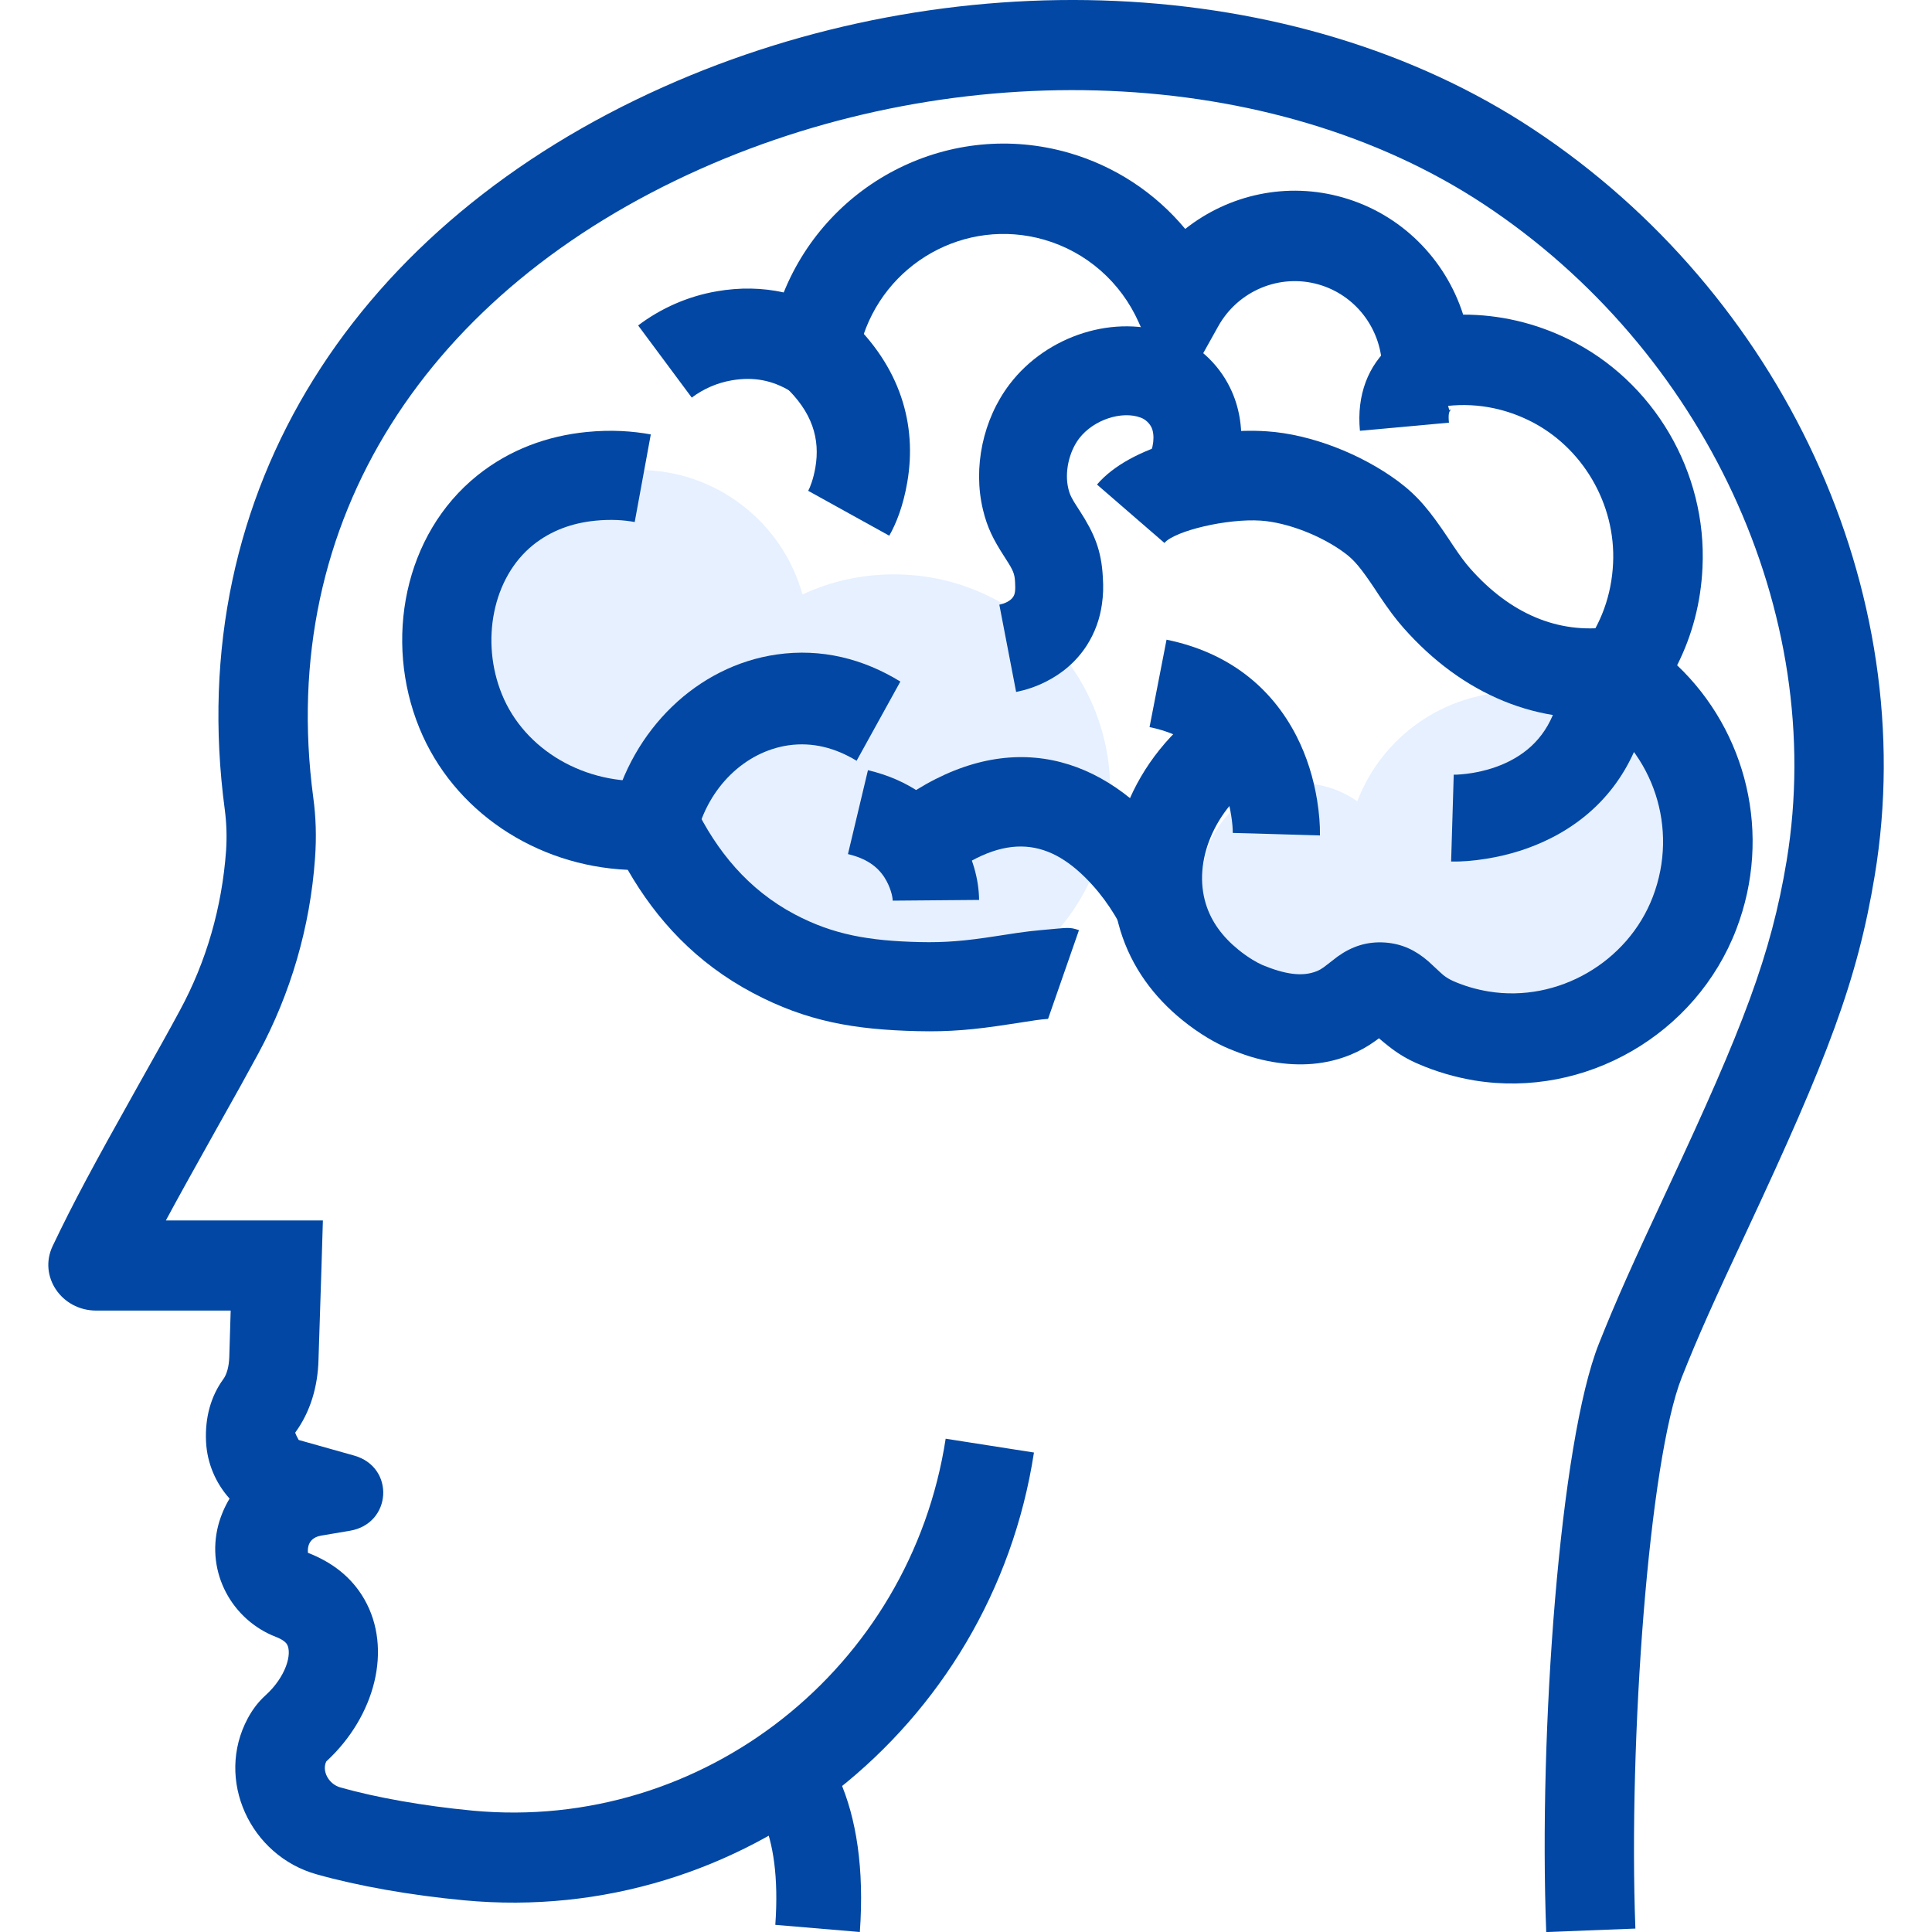 <?xml version="1.0" encoding="utf-8"?>
<!-- Generator: Adobe Illustrator 16.0.0, SVG Export Plug-In . SVG Version: 6.00 Build 0)  -->
<!DOCTYPE svg PUBLIC "-//W3C//DTD SVG 1.1//EN" "http://www.w3.org/Graphics/SVG/1.1/DTD/svg11.dtd">
<svg version="1.1" id="Layer_1" xmlns="http://www.w3.org/2000/svg" xmlns:xlink="http://www.w3.org/1999/xlink" x="0px" y="0px"
	 width="40px" height="40px" viewBox="0 0 40 40" enable-background="new 0 0 40 40" xml:space="preserve">
<g>
	<path fill="#0064FF" fill-opacity="0.1" d="M16.614,12.308c0.574-0.268,1.215-0.416,1.894-0.416c2.472,0,4.476,1.996,4.476,4.46
		c0,2.462-2.004,4.459-4.476,4.459c-2.371,0-4.312-1.832-4.472-4.15c-0.263,0.063-0.539,0.096-0.823,0.096
		c-1.95,0-3.529-1.572-3.529-3.513s1.579-3.514,3.529-3.514C14.835,9.729,16.202,10.821,16.614,12.308z"/>
	<path fill="#0064FF" fill-opacity="0.1" d="M28.379,19.656c-0.369,0.379-0.887,0.614-1.459,0.614c-1.124,0-2.036-0.908-2.036-2.027
		c0-1.12,0.912-2.027,2.036-2.027c0.44,0,0.847,0.139,1.181,0.375c0.504-1.325,1.79-2.267,3.299-2.267
		c1.949,0,3.529,1.572,3.529,3.513c0,1.941-1.58,3.515-3.529,3.515C30.12,21.352,28.997,20.673,28.379,19.656z"/>
	<path fill="#0147A3" d="M7.544,33.112c-0.268-0.469-0.68-0.773-1.169-0.963c-0.017-0.228,0.111-0.329,0.281-0.357l0.587-0.099
		c0.871-0.146,0.939-1.315,0.092-1.556l-1.151-0.324c-0.076-0.137-0.071-0.154-0.071-0.154c0.313-0.428,0.466-0.948,0.481-1.505
		l0.062-1.923l0.029-0.963H3.434c0.257-0.479,0.576-1.05,1.014-1.834c0.459-0.817,0.658-1.174,0.9-1.622
		c0.672-1.245,1.073-2.622,1.174-4.039c0.033-0.452,0.018-0.862-0.036-1.26C5.718,10.759,8.873,6.011,14.49,3.503
		c5.368-2.396,11.85-2.17,16.235,0.729c4.539,3,7.113,8.438,6.266,13.586c-0.324,1.957-0.904,3.457-2.45,6.764
		c-0.747,1.599-1.081,2.341-1.438,3.239c-0.807,2.029-1.249,8.032-1.09,12.18l1.846-0.072c-0.147-3.896,0.281-9.703,0.961-11.414
		c0.338-0.853,0.662-1.571,1.35-3.039c1.663-3.56,2.285-5.169,2.645-7.353c0.973-5.898-1.937-12.057-7.074-15.45
		C26.8-0.593,19.655-0.844,13.741,1.798c-6.32,2.822-9.975,8.32-9.087,14.965C4.69,17.037,4.7,17.319,4.681,17.61
		c-0.086,1.18-0.409,2.299-0.957,3.31c-0.235,0.437-0.432,0.786-0.879,1.583c-0.922,1.644-1.32,2.383-1.755,3.295
		c-0.298,0.625,0.183,1.336,0.901,1.336h2.785l-0.029,0.963C4.74,28.3,4.694,28.456,4.624,28.553
		c-0.255,0.349-0.383,0.791-0.358,1.297c0.022,0.448,0.202,0.859,0.487,1.177c-0.102,0.169-0.18,0.352-0.233,0.547
		c-0.258,0.986,0.285,1.966,1.194,2.317c0.125,0.048,0.2,0.106,0.228,0.153c0.11,0.191-0.019,0.672-0.448,1.059
		c-0.149,0.135-0.268,0.294-0.364,0.473c-0.682,1.271,0.051,2.847,1.426,3.23c0.845,0.238,1.925,0.432,3.054,0.538
		c5.764,0.542,10.92-3.562,11.797-9.271l-1.828-0.286c-0.729,4.741-5.01,8.15-9.797,7.7c-1.021-0.097-1.994-0.271-2.732-0.479
		c-0.255-0.071-0.39-0.352-0.294-0.54C7.766,35.537,8.131,34.138,7.544,33.112z"/>
	<path fill="#0147A3" d="M15.655,37.399c0,0,0.059,0.082,0.139,0.266c0.215,0.488,0.328,1.2,0.258,2.187L17.802,40
		c0.094-1.312-0.072-2.359-0.424-3.158c-0.19-0.435-0.404-0.728-0.584-0.896L15.655,37.399z"/>
	<path fill="#0147A3" d="M18.411,11.091c0.143-0.247,0.291-0.624,0.373-1.106c0.205-1.19-0.138-2.394-1.221-3.4l-1.33,1.398
		c0.59,0.547,0.75,1.108,0.648,1.699c-0.041,0.237-0.111,0.413-0.148,0.48L18.411,11.091z"/>
	<path fill="#0147A3" d="M28.751,21.662c0.182,0.144,0.377,0.265,0.605,0.362c0.374,0.163,0.767,0.278,1.174,0.346
		c2.29,0.373,4.586-0.951,5.42-3.135c0.746-1.953,0.213-4.095-1.227-5.461c0.311-0.616,0.492-1.297,0.525-2.02
		c0.098-1.981-1.01-3.868-2.779-4.733c-0.697-0.341-1.436-0.508-2.176-0.507c-0.367-1.15-1.281-2.079-2.486-2.424
		c-1.16-0.334-2.369-0.062-3.268,0.65c-0.619-0.745-1.454-1.301-2.414-1.577c-2.436-0.698-4.964,0.581-5.899,2.892
		c-0.441-0.098-0.904-0.108-1.392-0.023c-0.588,0.102-1.146,0.346-1.622,0.706l1.11,1.494c0.24-0.181,0.527-0.306,0.826-0.357
		c0.457-0.08,0.846,0,1.217,0.224l1.168,0.706l0.22-1.358c0.021-0.136,0.046-0.25,0.075-0.355c0.463-1.644,2.16-2.598,3.791-2.129
		c0.879,0.254,1.587,0.881,1.957,1.711l0.75,1.687l0.898-1.609c0.41-0.731,1.268-1.094,2.077-0.862
		c0.756,0.217,1.278,0.896,1.313,1.677l0.049,1.076l1.05-0.2c0.655-0.127,1.323-0.042,1.946,0.263
		c1.101,0.539,1.799,1.728,1.738,2.96c-0.031,0.66-0.252,1.256-0.635,1.762l-0.609,0.807l0.846,0.548
		c1.234,0.799,1.763,2.367,1.221,3.784c-0.518,1.356-1.969,2.194-3.396,1.961c-0.256-0.042-0.502-0.113-0.734-0.215
		c-0.078-0.035-0.143-0.074-0.203-0.121c-0.053-0.042-0.277-0.258-0.318-0.292c-0.26-0.224-0.537-0.36-0.894-0.386
		c-0.378-0.025-0.688,0.082-0.978,0.288c-0.066,0.048-0.254,0.199-0.289,0.223c-0.047,0.034-0.092,0.06-0.143,0.081
		c-0.305,0.125-0.672,0.062-1.127-0.126c-0.099-0.042-0.293-0.15-0.498-0.317c-0.324-0.262-0.562-0.579-0.675-0.951
		c-0.267-0.871,0.167-1.953,1.114-2.598l-1.033-1.55c-1.598,1.087-2.368,3.007-1.851,4.698c0.234,0.765,0.694,1.379,1.284,1.858
		c0.358,0.29,0.703,0.484,0.956,0.589c0.322,0.133,0.578,0.219,0.921,0.278c0.549,0.094,1.092,0.061,1.609-0.151
		c0.188-0.078,0.352-0.171,0.508-0.283c0.021-0.016,0.049-0.034,0.076-0.057C28.62,21.556,28.696,21.62,28.751,21.662z"/>
	<path fill="#0147A3" d="M27.328,17.297c0-0.008,0-0.008,0-0.022c0.003-0.18-0.013-0.423-0.059-0.711
		c-0.074-0.451-0.21-0.901-0.429-1.329c-0.52-1.011-1.412-1.73-2.688-1.991L23.8,15.054c0.725,0.147,1.169,0.507,1.439,1.038
		c0.124,0.241,0.205,0.507,0.249,0.775c0.028,0.169,0.036,0.303,0.035,0.378C25.523,17.243,26.124,17.261,27.328,17.297z"/>
	<path fill="#0147A3" d="M30.044,17.837c0.008,0,0.008,0,0.021,0c0.182,0.004,0.427-0.012,0.715-0.059
		c0.454-0.073,0.905-0.21,1.334-0.427c1.018-0.516,1.739-1.404,2.001-2.675l-1.818-0.353c-0.148,0.721-0.51,1.163-1.043,1.435
		c-0.24,0.122-0.508,0.203-0.779,0.247c-0.168,0.027-0.303,0.035-0.377,0.034C30.097,16.04,30.079,16.639,30.044,17.837z"/>
	<path fill="#0147A3" d="M33.325,12.982c-1.071,0.146-2.062-0.278-2.887-1.213c-0.109-0.123-0.207-0.257-0.357-0.48
		c-0.043-0.065-0.043-0.065-0.088-0.133c-0.395-0.591-0.639-0.888-1.051-1.195c-0.76-0.562-1.801-0.971-2.715-1.031
		c-1.219-0.082-2.828,0.3-3.515,1.102l1.396,1.209c0.215-0.251,1.297-0.509,1.995-0.462c0.55,0.037,1.261,0.313,1.742,0.673
		c0.196,0.145,0.335,0.315,0.618,0.738c0.043,0.066,0.043,0.066,0.09,0.137c0.193,0.286,0.332,0.477,0.506,0.674
		c1.215,1.375,2.801,2.052,4.512,1.82L33.325,12.982z"/>
	<path fill="#0147A3" d="M25.285,10.488c0.466-0.718,0.559-1.699,0.181-2.463c-0.248-0.507-0.689-0.907-1.218-1.104
		c-1.159-0.436-2.575,0.022-3.345,1.034c-0.553,0.726-0.763,1.724-0.551,2.601c0.088,0.367,0.213,0.614,0.439,0.964l0.04,0.063
		c0.146,0.226,0.176,0.298,0.185,0.467c0.01,0.173,0,0.247-0.039,0.307c-0.051,0.08-0.169,0.139-0.287,0.162l0.348,1.807
		c0.192-0.039,0.393-0.101,0.609-0.209c0.34-0.17,0.636-0.416,0.855-0.756c0.17-0.267,0.27-0.552,0.312-0.85
		c0.028-0.197,0.032-0.35,0.019-0.561c-0.029-0.554-0.174-0.902-0.479-1.375l-0.041-0.063c-0.125-0.19-0.166-0.274-0.194-0.395
		c-0.081-0.331,0.009-0.757,0.224-1.04c0.298-0.389,0.885-0.577,1.273-0.431c0.096,0.034,0.178,0.111,0.223,0.2
		c0.075,0.154,0.05,0.443-0.075,0.636L25.285,10.488z"/>
	<path fill="#0147A3" d="M29.531,6.757c-0.218,0.056-0.478,0.176-0.733,0.399c-0.468,0.407-0.713,1.017-0.642,1.763l1.843-0.168
		c-0.018-0.181,0.003-0.234,0.039-0.266c0.008-0.007,0.011-0.008-0.033,0.004L29.531,6.757z"/>
	<path fill="#0147A3" d="M15.589,20.559c1.114,0.59,2.1,0.759,3.41,0.79c0.663,0.016,1.17-0.03,1.898-0.143
		c0.607-0.094,0.611-0.096,0.802-0.111l0.64-1.837c-0.206-0.069-0.206-0.052-0.798,0c-0.147,0.013-0.298,0.031-0.474,0.056
		c-0.069,0.01-0.139,0.021-0.229,0.035c-0.111,0.017-0.111,0.017-0.223,0.034c-0.631,0.098-1.039,0.134-1.573,0.122
		c-1.046-0.025-1.79-0.152-2.589-0.575c-0.966-0.512-1.616-1.311-2.072-2.25l-0.274-0.567l-0.628,0.048
		c-1.366,0.104-2.62-0.636-3.087-1.785c-0.446-1.093-0.197-2.417,0.648-3.095c0.37-0.296,0.807-0.454,1.289-0.501
		c0.322-0.032,0.59-0.013,0.812,0.028l0.333-1.814c-0.377-0.068-0.811-0.101-1.328-0.05c-0.813,0.081-1.59,0.361-2.261,0.898
		c-1.525,1.223-1.94,3.423-1.203,5.229c0.701,1.721,2.408,2.854,4.315,2.938C13.593,19.046,14.416,19.938,15.589,20.559z"/>
	<path fill="#0147A3" d="M24.886,18.407c-0.162-0.348-0.459-0.832-0.899-1.32c-1.464-1.621-3.46-2.003-5.615-0.313l1.138,1.452
		c1.32-1.033,2.244-0.857,3.107,0.098c0.175,0.193,0.328,0.404,0.457,0.615c0.074,0.122,0.123,0.212,0.141,0.25L24.886,18.407z"/>
	<path fill="#0147A3" d="M20.271,18.632c-0.004-0.393-0.117-0.908-0.455-1.433c-0.394-0.61-1.011-1.056-1.846-1.253l-0.414,1.737
		c0.379,0.09,0.607,0.255,0.754,0.481c0.125,0.195,0.172,0.397,0.172,0.483L20.271,18.632z"/>
	<path fill="#0147A3" d="M14.421,17.297c0.24-0.997,1.002-1.734,1.902-1.866c0.498-0.071,0.969,0.051,1.412,0.32l0.906-1.64
		c-0.766-0.47-1.631-0.694-2.564-0.56c-1.639,0.238-2.99,1.545-3.407,3.281L14.421,17.297z"/>
</g>
</svg>
